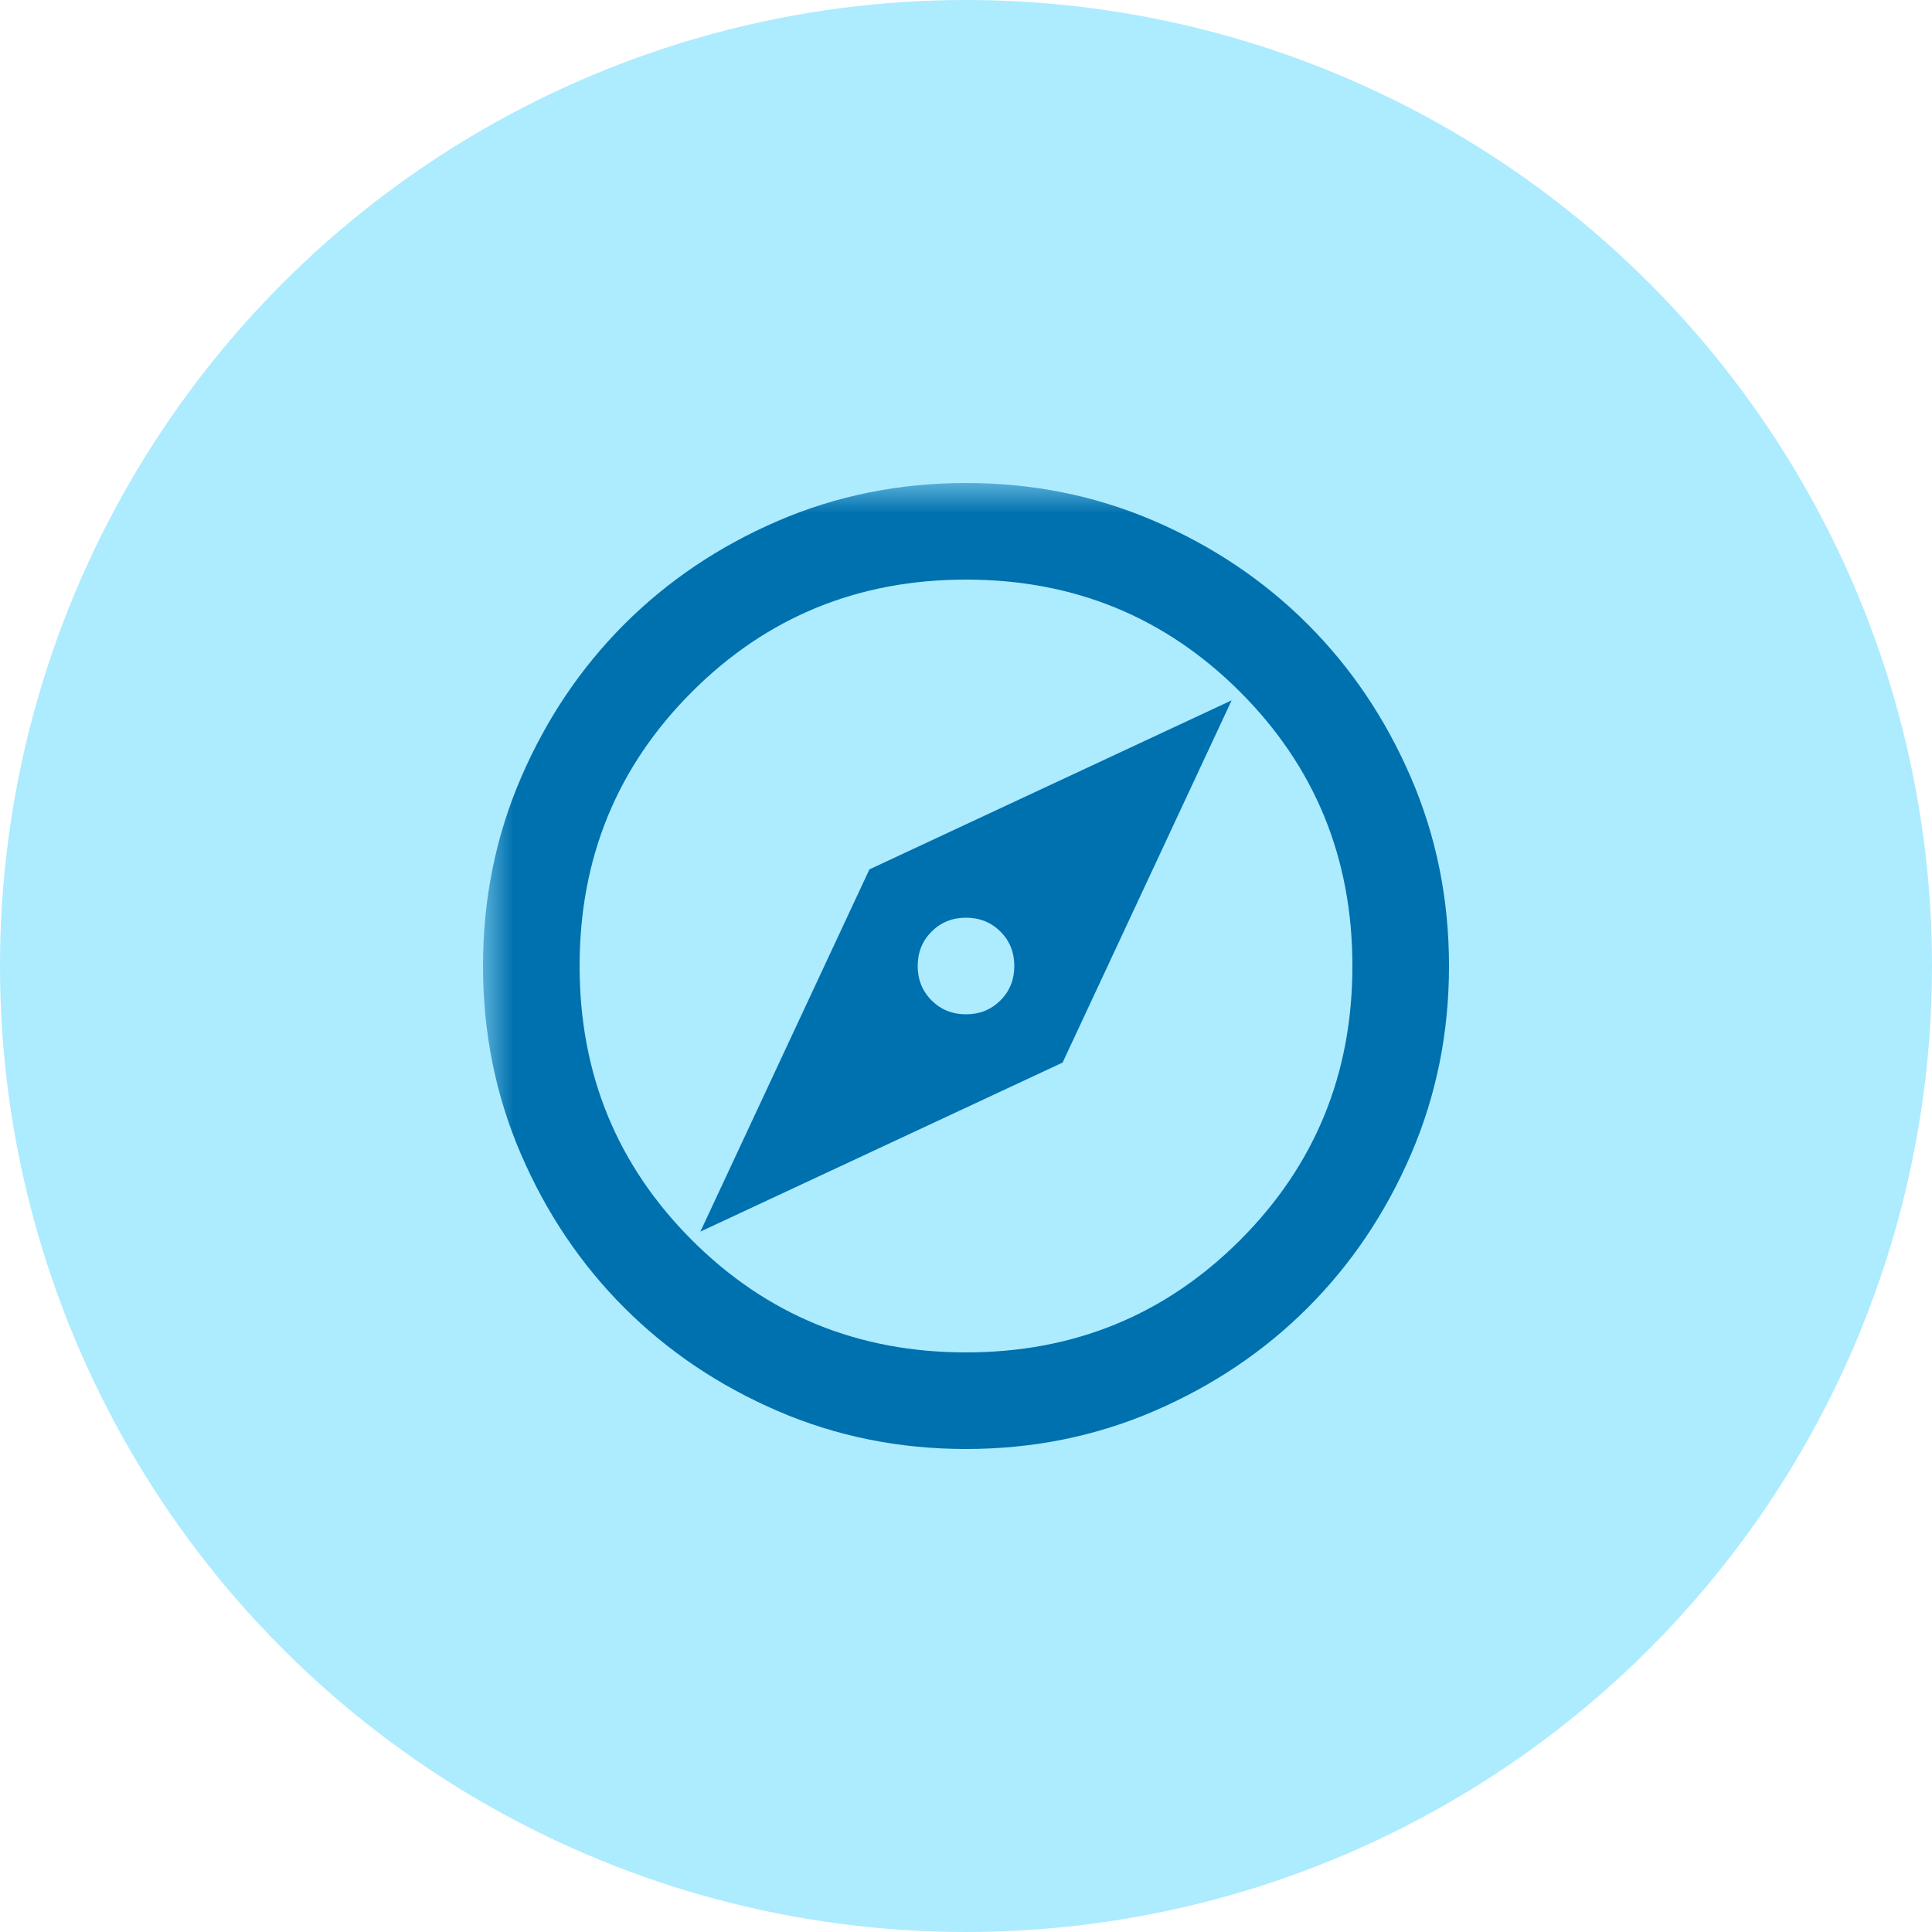 <svg width="32" height="32" viewBox="0 0 32 32" fill="none" xmlns="http://www.w3.org/2000/svg">
<circle cx="16" cy="16" r="16" fill="#ADEBFF"/>
<mask id="mask0_139_2253" style="mask-type:alpha" maskUnits="userSpaceOnUse" x="8" y="8" width="24" height="24">
<rect x="8" y="8" width="24" height="24" fill="#D9D9D9"/>
</mask>
<g mask="url(#mask0_139_2253)">
<path d="M11.6 20.4L17.6 17.6L20.4 11.6L14.4 14.4L11.6 20.4ZM16 16.8C15.773 16.8 15.584 16.723 15.43 16.57C15.277 16.416 15.2 16.227 15.2 16C15.2 15.773 15.277 15.583 15.43 15.43C15.584 15.277 15.773 15.2 16 15.2C16.227 15.2 16.417 15.277 16.57 15.43C16.724 15.583 16.8 15.773 16.8 16C16.8 16.227 16.724 16.416 16.57 16.57C16.417 16.723 16.227 16.8 16 16.8ZM16 24C14.893 24 13.853 23.79 12.88 23.37C11.907 22.95 11.06 22.38 10.34 21.66C9.62 20.94 9.05 20.093 8.63 19.12C8.21 18.147 8 17.107 8 16C8 14.893 8.21 13.853 8.63 12.88C9.05 11.907 9.62 11.06 10.34 10.34C11.06 9.62 11.907 9.05 12.88 8.63C13.853 8.21 14.893 8 16 8C17.107 8 18.147 8.21 19.12 8.63C20.093 9.05 20.94 9.62 21.66 10.34C22.38 11.06 22.95 11.907 23.37 12.88C23.79 13.853 24 14.893 24 16C24 17.107 23.79 18.147 23.37 19.12C22.95 20.093 22.38 20.94 21.66 21.66C20.94 22.38 20.093 22.95 19.12 23.37C18.147 23.79 17.107 24 16 24ZM16 22.4C17.787 22.4 19.3 21.78 20.54 20.54C21.78 19.3 22.4 17.787 22.4 16C22.4 14.213 21.78 12.7 20.54 11.46C19.3 10.22 17.787 9.6 16 9.6C14.213 9.6 12.7 10.22 11.46 11.46C10.22 12.7 9.6 14.213 9.6 16C9.6 17.787 10.22 19.3 11.46 20.54C12.7 21.78 14.213 22.4 16 22.4Z" fill="#0071AF"/>
</g>
</svg>

